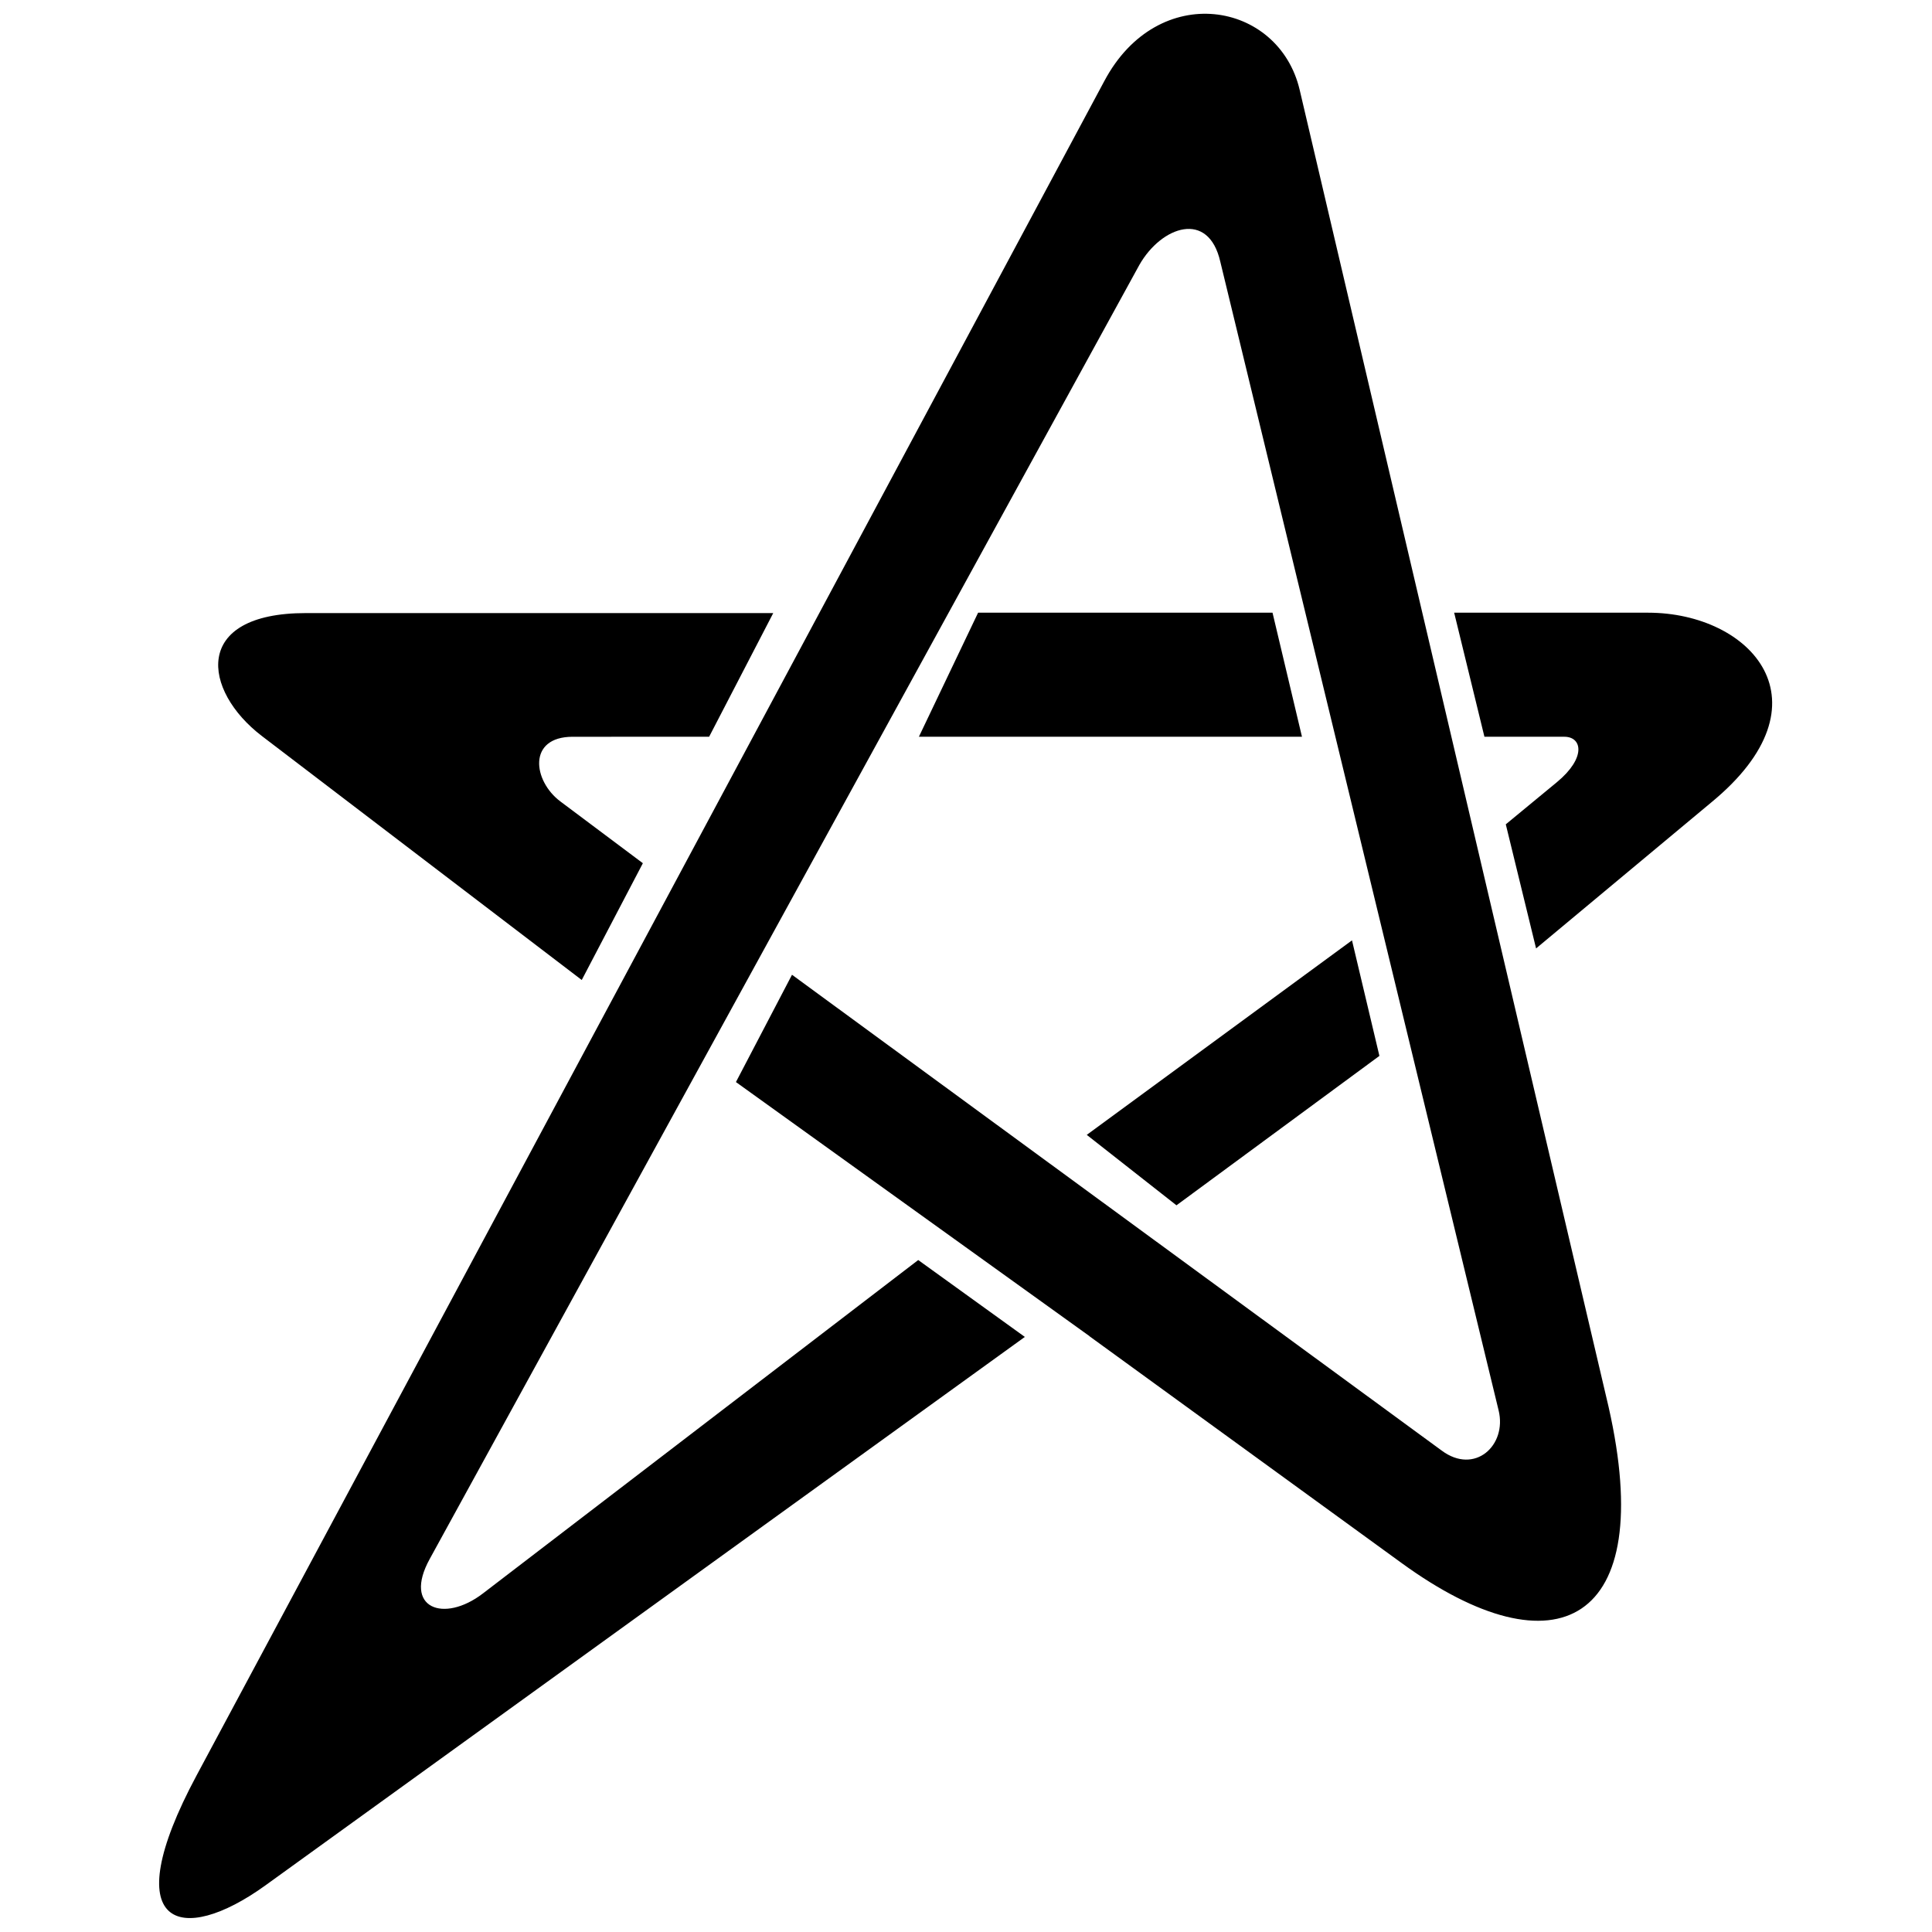 <?xml version="1.0" encoding="utf-8"?>
<!-- Generator: Adobe Illustrator 13.0.0, SVG Export Plug-In . SVG Version: 6.00 Build 14948)  -->
<!DOCTYPE svg PUBLIC "-//W3C//DTD SVG 1.0//EN" "http://www.w3.org/TR/2001/REC-SVG-20010904/DTD/svg10.dtd">
<svg version="1.0" id="Layer_1" xmlns="http://www.w3.org/2000/svg" xmlns:xlink="http://www.w3.org/1999/xlink" x="0px" y="0px"
	 width="192.756px" height="192.756px" viewBox="0 0 192.756 192.756" enable-background="new 0 0 192.756 192.756"
	 xml:space="preserve">
<g>
	<polygon fill-rule="evenodd" clip-rule="evenodd" fill="#FFFFFF" points="0,0 192.756,0 192.756,192.756 0,192.756 0,0 	"/>
	<path fill-rule="evenodd" clip-rule="evenodd" d="M126.96,61.129l2.938,12.377h-38.22l5.907-12.377H126.96L126.96,61.129z
		 M73.424,107.957l5.594-10.704l64.819,47.471c3.297,2.454,6.528-0.514,5.682-3.999l-27.771-114.62
		c-1.179-5.166-5.855-3.544-8.064,0.308l-70.81,129.124c-2.712,4.92,1.393,6.44,5.303,3.445l43.434-33.268l10.638,7.671
		l-75.761,54.714c-8.44,6.096-15.064,4.321-6.875-10.965L110.175,8.093c5.366-10.106,17.411-7.989,19.495,0.879l30.821,131.405
		c4.901,21.66-5.239,26.764-20.637,15.578l-31.16-22.64l0.009-0.005L73.424,107.957L73.424,107.957z M108.427,113.226l8.95,7.028
		l20.247-14.907l-2.735-11.529L108.427,113.226L108.427,113.226z M148.102,73.507l-3.02-12.378h19.346
		c10.262,0,18.497,8.933,6.269,18.96l-17.443,14.536l-3.021-12.382l5.088-4.196c2.944-2.428,2.547-4.541,0.748-4.541H148.102
		L148.102,73.507z M70.75,73.506l6.397-12.339H30.522c-11.39,0-10.331,7.74-4.384,12.274l31.903,24.333l6.098-11.651l-8.232-6.164
		c-2.737-2.05-3.303-6.452,1.233-6.452L70.75,73.506L70.75,73.506z"/>
</g>
</svg>
